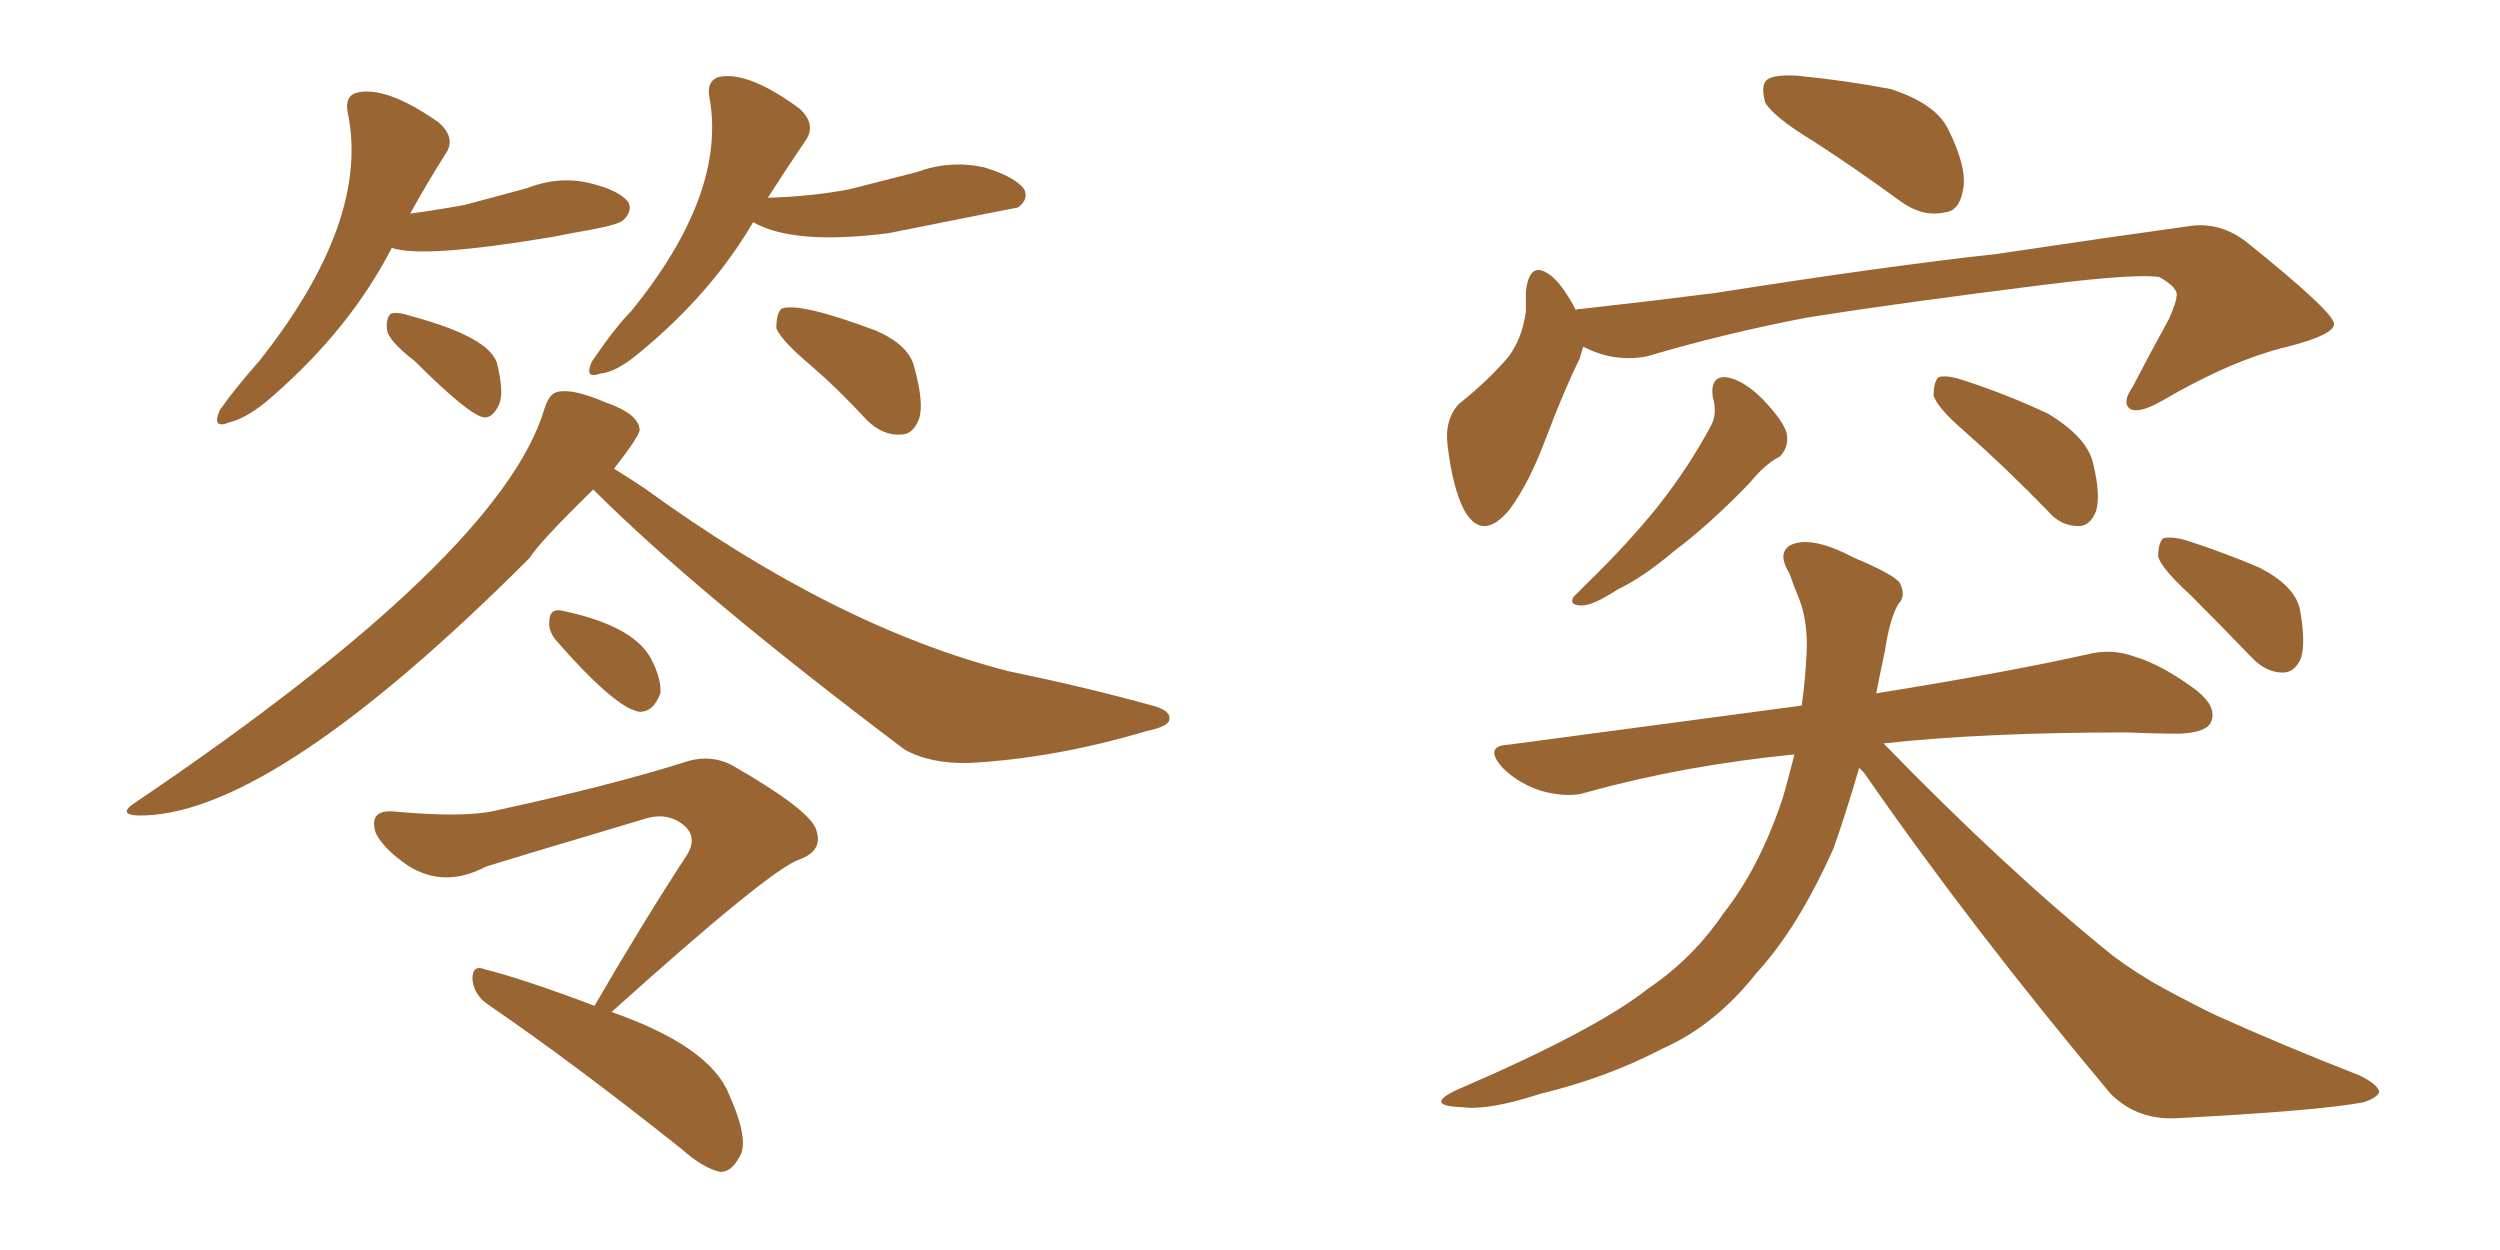 <svg xmlns="http://www.w3.org/2000/svg" xmlns:xlink="http://www.w3.org/1999/xlink" width="300" height="150"><path fill="#996633" padding="10" d="M71.19 58.74L71.19 58.74Q64.60 65.19 63.57 66.94L63.57 66.94Q33.25 97.27 17.43 97.85L17.43 97.85Q13.48 98.00 16.55 96.09L16.55 96.09Q60.06 66.65 65.33 49.07L65.33 49.07Q65.92 47.17 66.94 47.02L66.94 47.02Q68.70 46.58 72.80 48.34L72.80 48.34Q76.61 49.66 76.76 51.56L76.76 51.56Q76.76 52.29 73.68 56.25L73.68 56.25Q75.15 57.13 77.34 58.59L77.34 58.59Q100.34 75.29 121.14 80.57L121.14 80.57Q130.37 82.47 138.28 84.67L138.28 84.67Q140.48 85.25 140.33 86.28L140.33 86.28Q140.33 87.16 137.55 87.74L137.55 87.74Q126.71 90.97 116.46 91.55L116.46 91.55Q111.62 91.70 108.54 89.94L108.54 89.94Q83.64 71.19 71.19 58.74ZM66.65 76.76L66.65 76.76Q65.77 75.59 65.92 74.56L65.92 74.56Q65.92 73.10 67.24 73.24L67.24 73.24Q75.88 75 78.08 78.96L78.08 78.96Q79.39 81.45 79.25 83.20L79.25 83.20Q78.37 85.55 76.61 85.40L76.61 85.40Q73.68 84.81 66.65 76.76ZM71.34 120.70L71.34 120.70Q77.20 110.60 82.47 102.54L82.47 102.54Q83.79 100.34 81.88 98.88L81.88 98.88Q80.13 97.56 77.78 98.14L77.78 98.14Q61.52 102.98 58.30 104.00L58.30 104.00Q53.32 106.64 48.93 103.86L48.93 103.86Q46.14 101.95 45.12 100.05L45.12 100.05Q44.09 96.97 47.61 97.41L47.61 97.41Q55.81 98.14 59.47 97.27L59.47 97.27Q72.95 94.34 81.88 91.55L81.88 91.55Q85.11 90.38 87.89 91.85L87.89 91.85Q97.56 97.41 98.00 99.76L98.00 99.76Q98.73 102.10 95.95 103.13L95.95 103.13Q92.43 104.30 73.39 121.44L73.39 121.44Q85.11 125.54 87.45 131.25L87.45 131.25Q90.09 137.11 88.62 139.01L88.62 139.01Q87.74 140.63 86.43 140.63L86.43 140.63Q84.38 140.19 81.74 137.84L81.74 137.84Q68.85 127.59 58.59 120.56L58.59 120.56Q56.84 119.38 56.69 117.48L56.69 117.48Q56.69 115.72 58.15 116.31L58.15 116.31Q62.84 117.48 71.34 120.70ZM47.02 29.74L47.02 29.74Q42.04 39.40 32.81 47.46L32.81 47.46Q29.88 50.10 27.54 50.68L27.54 50.68Q25.34 51.56 26.37 49.22L26.37 49.22Q27.98 46.88 31.20 43.21L31.20 43.21Q44.38 26.51 41.75 13.62L41.75 13.62Q41.31 11.57 42.77 11.13L42.77 11.13Q46.29 10.25 52.59 14.65L52.59 14.65Q54.79 16.55 53.47 18.46L53.47 18.46Q51.42 21.68 49.22 25.63L49.22 25.63Q52.44 25.20 55.66 24.61L55.66 24.61Q59.62 23.58 63.28 22.56L63.28 22.56Q67.09 21.09 70.75 21.97L70.75 21.97Q74.41 22.85 75.44 24.32L75.44 24.32Q75.88 25.34 74.85 26.37L74.85 26.37Q74.27 26.95 71.04 27.54L71.04 27.54Q68.55 27.98 66.36 28.42L66.36 28.42Q50.68 31.05 47.02 29.74ZM49.80 43.36L49.80 43.36Q46.58 40.87 46.44 39.55L46.44 39.55Q46.29 38.23 46.88 37.65L46.88 37.65Q47.61 37.35 49.37 37.94L49.37 37.94Q58.59 40.43 59.62 43.51L59.62 43.51Q60.50 47.02 59.91 48.49L59.91 48.49Q59.18 50.10 58.15 50.10L58.15 50.10Q56.40 49.95 49.80 43.36ZM90.38 26.66L90.38 26.66Q85.40 35.16 76.90 42.19L76.90 42.19Q73.97 44.68 72.07 44.82L72.07 44.82Q70.02 45.56 71.04 43.36L71.04 43.36Q73.83 39.26 75.73 37.35L75.73 37.35Q87.30 23.14 85.11 11.57L85.11 11.57Q84.81 9.67 86.28 9.23L86.28 9.23Q89.79 8.50 95.95 13.04L95.95 13.04Q98.00 14.94 96.68 16.85L96.68 16.85Q94.48 20.07 92.14 23.73L92.14 23.73Q97.41 23.58 101.95 22.71L101.95 22.71Q106.05 21.68 110.01 20.65L110.01 20.65Q113.96 19.19 118.07 20.07L118.07 20.07Q121.88 21.24 122.90 22.71L122.90 22.71Q123.49 23.88 122.17 24.90L122.17 24.90Q122.02 24.90 106.64 27.98L106.64 27.98Q95.21 29.44 90.38 26.66ZM97.41 43.95L97.41 43.95L97.41 43.95Q93.75 40.87 93.16 39.40L93.16 39.40Q93.16 37.65 93.75 37.06L93.75 37.06Q95.80 36.18 105.18 39.70L105.18 39.70Q109.13 41.46 109.72 44.09L109.72 44.09Q110.89 48.34 110.30 50.24L110.30 50.24Q109.57 52.15 108.11 52.15L108.11 52.15Q105.91 52.29 104.00 50.39L104.00 50.39Q100.63 46.73 97.41 43.95ZM217.68 16.99L217.68 16.99Q212.84 14.06 211.82 12.30L211.82 12.30Q211.23 10.11 212.11 9.52L212.11 9.52Q212.99 8.94 215.63 9.08L215.63 9.08Q221.63 9.67 226.90 10.69L226.90 10.69Q232.32 12.45 233.79 15.53L233.79 15.53Q236.13 20.21 235.55 22.85L235.55 22.85Q235.11 25.34 233.35 25.49L233.35 25.49Q230.71 26.07 228.08 24.17L228.08 24.17Q222.66 20.21 217.68 16.99ZM189.99 41.60L189.99 41.60Q189.70 42.48 189.55 43.07L189.55 43.07Q187.79 46.58 185.45 52.73L185.45 52.73Q183.54 57.86 181.20 61.08L181.20 61.08Q177.83 65.19 175.63 61.08L175.63 61.08Q174.32 58.45 173.73 53.61L173.73 53.61Q173.29 50.39 175.05 48.49L175.05 48.49Q178.71 45.56 181.05 42.77L181.05 42.77Q182.67 40.58 183.11 37.35L183.11 37.35Q183.11 36.04 183.11 35.01L183.11 35.01Q183.54 30.91 186.33 33.25L186.33 33.25Q187.65 34.42 189.11 37.21L189.11 37.21Q189.26 37.06 189.84 37.06L189.84 37.06Q197.75 36.18 205.81 35.16L205.81 35.16Q226.32 31.93 239.65 30.47L239.65 30.47Q252.39 28.56 262.94 27.10L262.94 27.10Q266.46 26.66 269.53 29.00L269.53 29.00Q279.93 37.35 280.08 38.82L280.08 38.82Q280.22 40.14 274.51 41.60L274.51 41.60Q267.77 43.21 259.28 48.19L259.28 48.19Q256.64 49.66 255.62 49.07L255.62 49.07Q254.59 48.34 255.91 46.44L255.91 46.44Q258.11 42.19 260.30 38.23L260.30 38.23Q261.18 36.18 261.18 35.60L261.18 35.60Q261.47 34.57 259.13 33.25L259.13 33.25Q256.35 32.81 245.65 34.13L245.65 34.13Q228.08 36.33 216.94 38.09L216.94 38.09Q206.98 39.99 197.61 42.77L197.61 42.77Q193.65 43.51 189.99 41.60ZM205.52 47.61L205.52 47.61Q205.22 45.12 207.13 45.26L207.13 45.26Q209.18 45.56 211.52 47.90L211.52 47.90Q214.31 50.83 214.45 52.29L214.45 52.29Q214.60 53.76 213.57 54.79L213.57 54.79Q211.82 55.66 209.91 58.01L209.91 58.01Q205.08 62.99 200.98 66.06L200.98 66.06Q197.17 69.29 194.09 70.75L194.09 70.75Q191.16 72.66 189.84 72.66L189.84 72.66Q188.23 72.66 188.82 71.63L188.82 71.63Q189.40 71.04 190.43 70.02L190.43 70.02Q195.26 65.33 198.93 60.79L198.93 60.79Q202.73 55.96 205.37 50.98L205.37 50.98Q206.10 49.51 205.52 47.61ZM235.69 51.71L235.69 51.71Q232.47 48.93 232.03 47.46L232.03 47.46Q232.03 45.85 232.62 45.26L232.62 45.26Q233.50 44.97 235.40 45.56L235.40 45.56Q240.82 47.31 245.80 49.66L245.80 49.66Q250.63 52.59 251.22 55.81L251.22 55.81Q252.10 59.47 251.51 61.38L251.51 61.38Q250.78 63.13 249.46 63.13L249.46 63.13Q247.27 63.13 245.80 61.38L245.80 61.38Q240.67 56.10 235.69 51.71ZM223.10 92.14L223.10 92.14Q221.48 97.71 220.02 101.81L220.02 101.81Q215.77 111.33 210.79 116.75L210.79 116.75Q205.81 123.05 199.51 125.83L199.51 125.83Q192.77 129.35 184.86 131.25L184.86 131.25Q178.56 133.30 175.49 132.86L175.49 132.86Q170.80 132.71 174.76 130.81L174.76 130.81Q191.46 123.63 197.75 118.65L197.75 118.65Q203.17 114.99 206.84 109.57L206.84 109.57Q211.23 104.00 214.01 95.51L214.01 95.51Q214.75 92.87 215.33 90.53L215.33 90.53Q202.00 91.85 190.43 95.07L190.43 95.07Q188.23 95.80 185.01 94.92L185.01 94.92Q182.23 94.04 180.32 92.14L180.32 92.14Q177.98 89.50 181.05 89.36L181.05 89.36Q199.80 86.87 216.21 84.67L216.21 84.67Q216.65 81.45 216.80 78.22L216.80 78.22Q216.94 74.56 215.92 71.92L215.92 71.92Q215.19 70.17 214.75 68.85L214.75 68.85Q213.13 66.21 215.04 65.33L215.04 65.33Q217.53 64.31 222.51 66.94L222.51 66.94Q227.05 68.85 227.93 69.87L227.93 69.87Q228.81 71.48 227.78 72.51L227.78 72.51Q226.76 74.27 226.17 78.22L226.17 78.22Q225.59 80.86 225.15 83.20L225.15 83.20Q240.67 80.71 250.49 78.52L250.49 78.52Q253.42 77.78 256.20 78.81L256.20 78.81Q259.57 79.83 263.67 82.91L263.67 82.91Q266.16 84.96 265.28 86.72L265.28 86.72Q264.70 87.89 261.62 88.04L261.62 88.04Q258.54 88.04 255.32 87.89L255.32 87.89Q238.04 87.89 226.03 89.21L226.03 89.21Q240.82 104.44 253.56 114.70L253.56 114.70Q256.49 116.89 259.72 118.65L259.72 118.65Q264.11 121.00 266.02 121.88L266.02 121.88Q273.78 125.39 283.15 129.05L283.15 129.05Q285.50 130.22 285.50 131.10L285.50 131.10Q285.06 131.84 283.59 132.28L283.59 132.28Q278.17 133.30 261.33 134.18L261.33 134.18Q256.49 134.47 253.27 131.25L253.27 131.25Q236.57 111.33 223.68 92.72L223.68 92.72Q223.24 92.29 223.10 92.14ZM262.79 71.34L262.79 71.34L262.79 71.34Q259.42 68.26 258.98 66.80L258.98 66.80Q258.98 65.19 259.57 64.60L259.57 64.60Q260.60 64.31 262.50 64.89L262.50 64.89Q267.04 66.36 271.14 68.12L271.14 68.12Q275.39 70.31 275.98 73.10L275.98 73.10Q276.71 77.05 276.12 78.96L276.12 78.96Q275.39 80.71 273.93 80.71L273.93 80.71Q271.88 80.71 270.12 78.81L270.12 78.81Q266.31 74.85 262.79 71.34Z"/></svg>